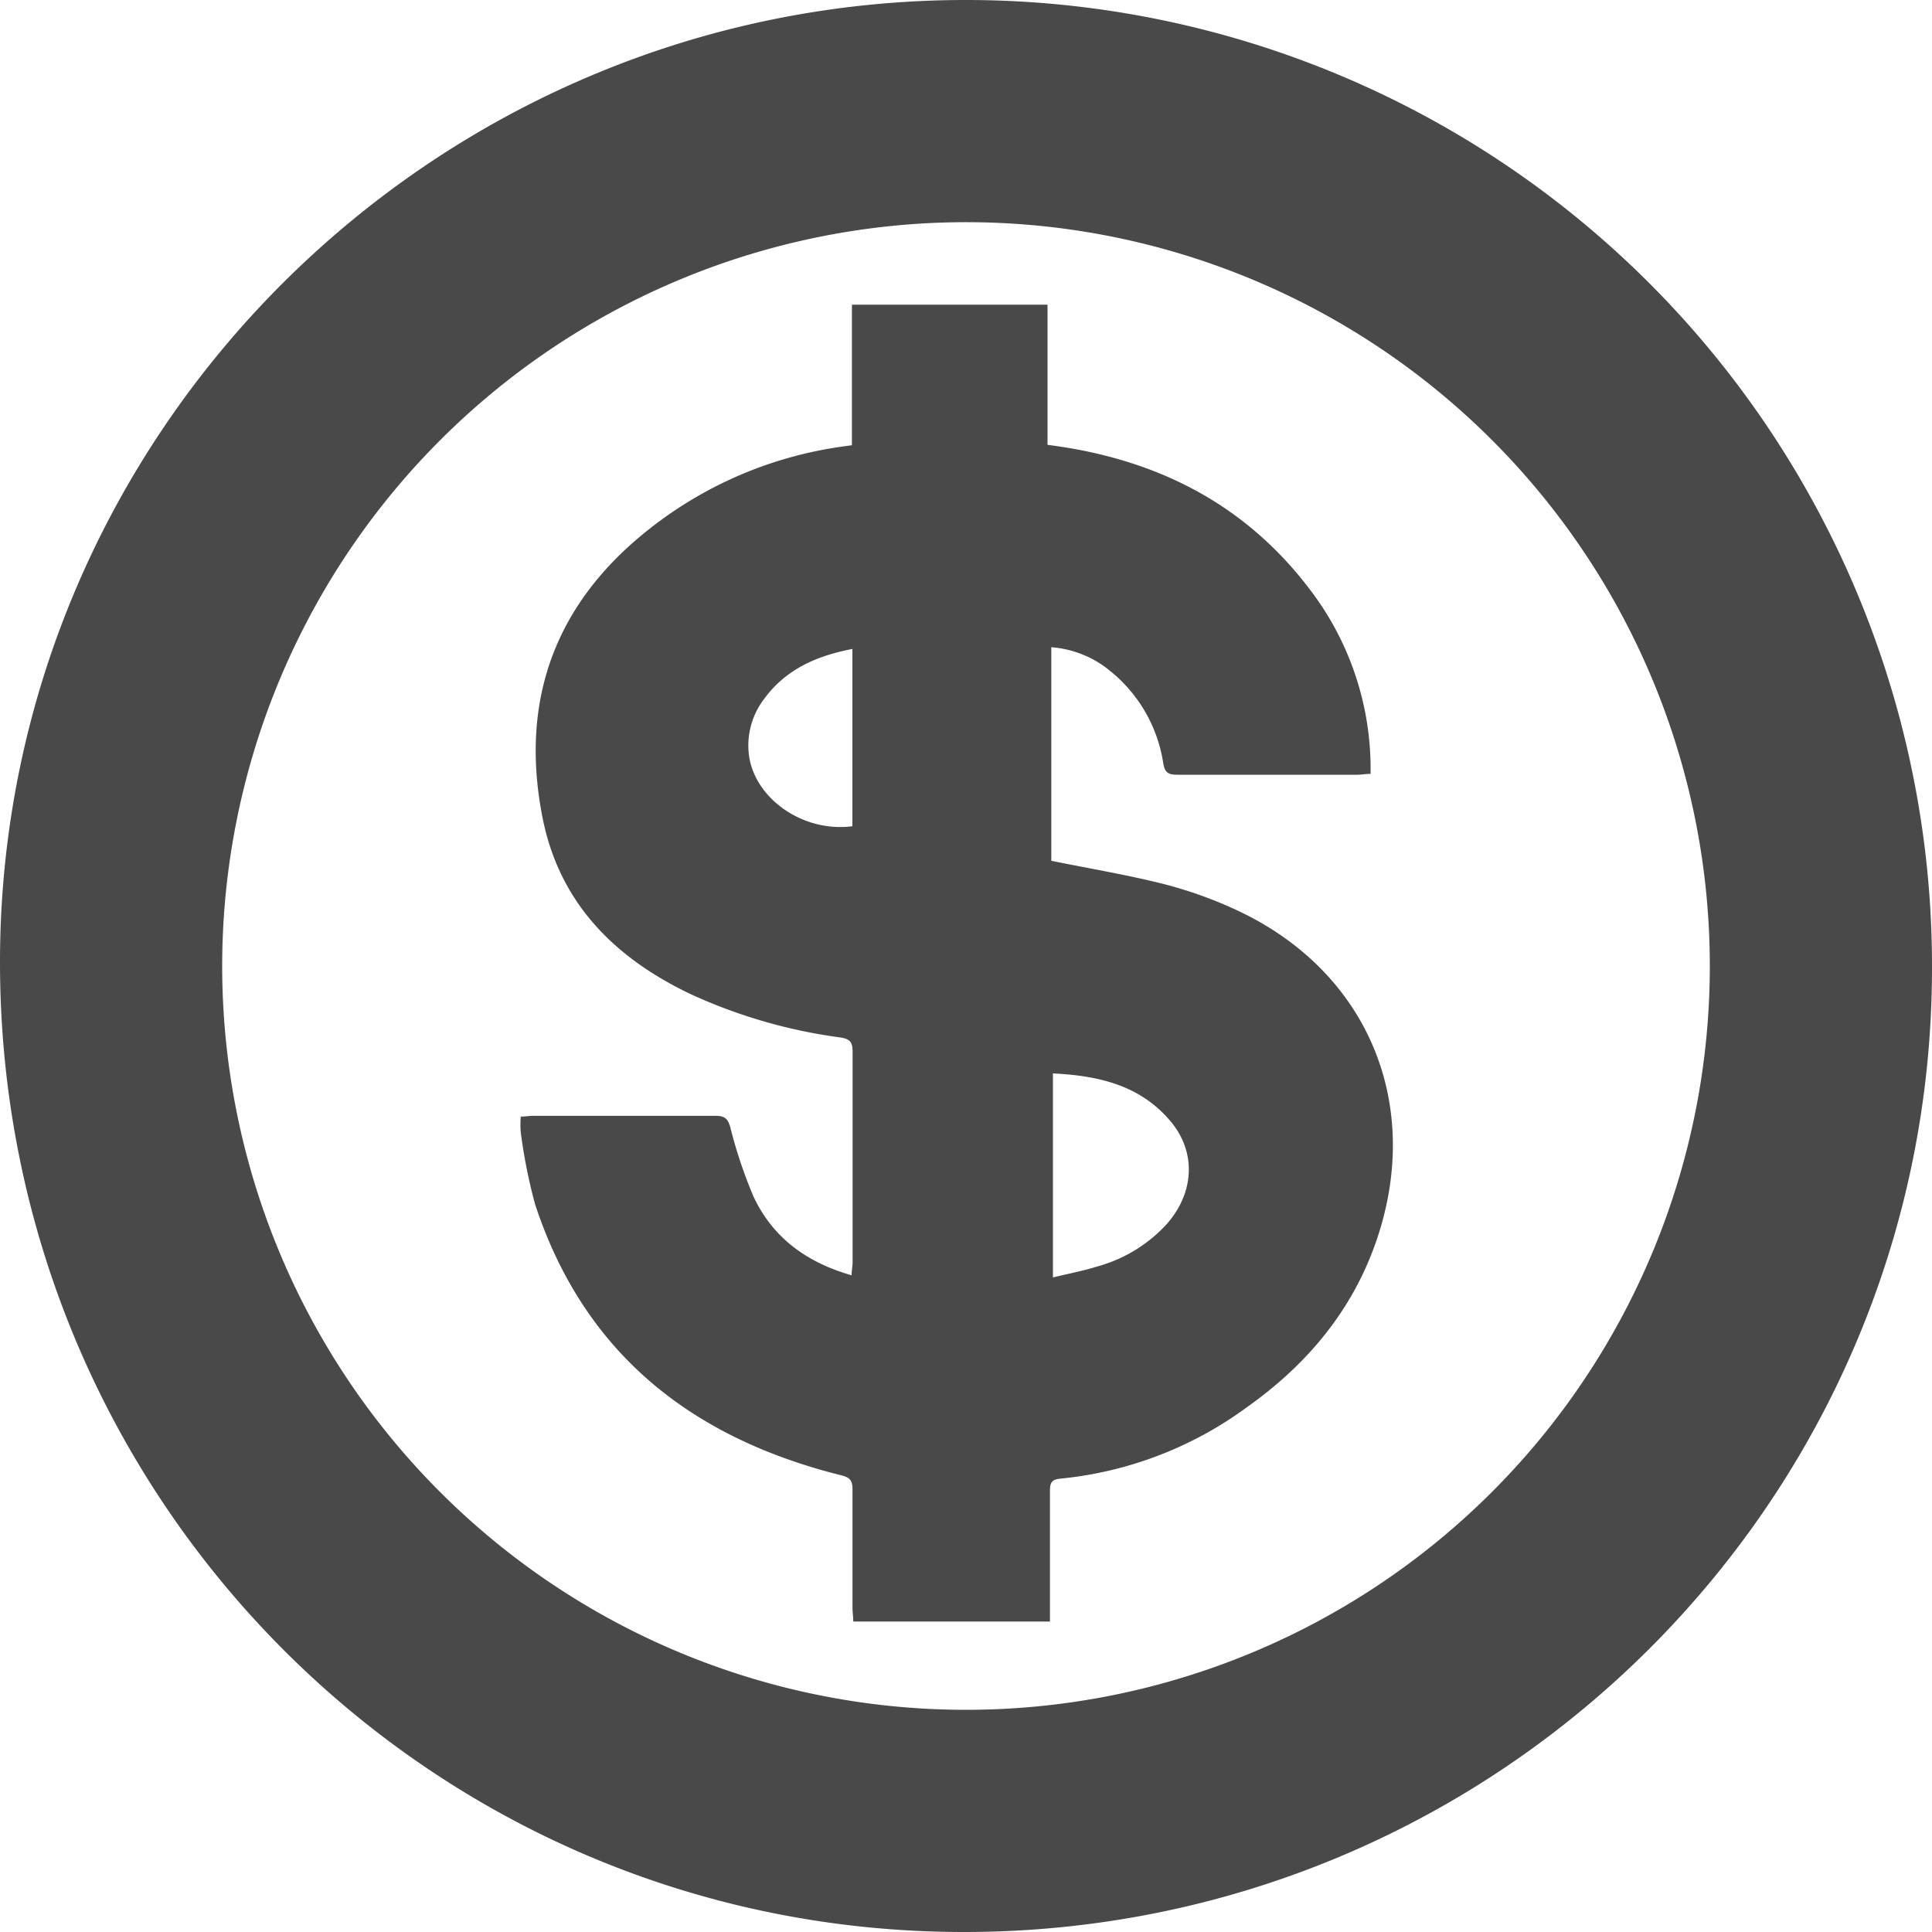 <svg id="Layer_1" data-name="Layer 1" xmlns="http://www.w3.org/2000/svg" viewBox="0 0 200 200"><defs><style>.cls-1{fill:#494949;}</style></defs><path class="cls-1" d="M100,0A100,100,0,0,1,200,100.18C200,155.34,155.12,200,99.79,200S-.07,155,0,99.48C.07,44.66,45,0,100,0ZM23,100a77,77,0,1,0,77.09-77A77.05,77.05,0,0,0,23,100Z"/><path class="cls-1" d="M108.83,89.11c3.94.8,7.8,1.44,11.58,2.39a43.4,43.4,0,0,1,7.4,2.62c13.63,6.22,19.53,19.93,14.73,34.15-2.48,7.35-7.24,13-13.48,17.42a39,39,0,0,1-19.31,7.38c-.93.08-1.06.5-1.06,1.27,0,4,0,8,0,12v1.52H88.33c0-.49-.08-1-.08-1.43,0-4.08,0-8.17,0-12.26,0-.95-.29-1.23-1.21-1.46-15.41-3.85-26.57-12.57-31.65-28.05a55.81,55.81,0,0,1-1.48-7.43,9.9,9.9,0,0,1,0-1.64c.46,0,.85-.08,1.24-.08,6.31,0,12.62,0,18.93,0,.93,0,1.26.28,1.52,1.18A48.07,48.07,0,0,0,78,123.86c2,4.28,5.51,6.83,10.16,8.16,0-.52.1-.93.1-1.35,0-7.24,0-14.48,0-21.73,0-1-.19-1.37-1.25-1.54a54.19,54.19,0,0,1-15.56-4.51c-7.83-3.74-13.51-9.4-15.27-18.16C54,73.8,56.69,64.26,65,56.64a41.48,41.48,0,0,1,22.11-10.4l1.08-.15V31.54h20.25V46.05c11.64,1.47,21.13,6.45,27.91,16a30.52,30.52,0,0,1,5.53,18.06c-.5,0-.92.09-1.35.09-6.22,0-12.44,0-18.66,0-.92,0-1.29-.21-1.45-1.19A15.21,15.21,0,0,0,115,69.52,10.84,10.84,0,0,0,108.83,67Zm.17,22v21.13c1.59-.39,3.11-.67,4.57-1.13a15.16,15.16,0,0,0,7.28-4.47c2.83-3.28,3-7.5.22-10.69C117.93,112.31,113.67,111.35,109,111.12ZM88.24,85.53V67.18c-3.71.71-6.89,2.11-9.12,5.15a7.94,7.94,0,0,0-1.6,5.76C78.07,82.66,83.14,86.21,88.24,85.53Z"/></svg>